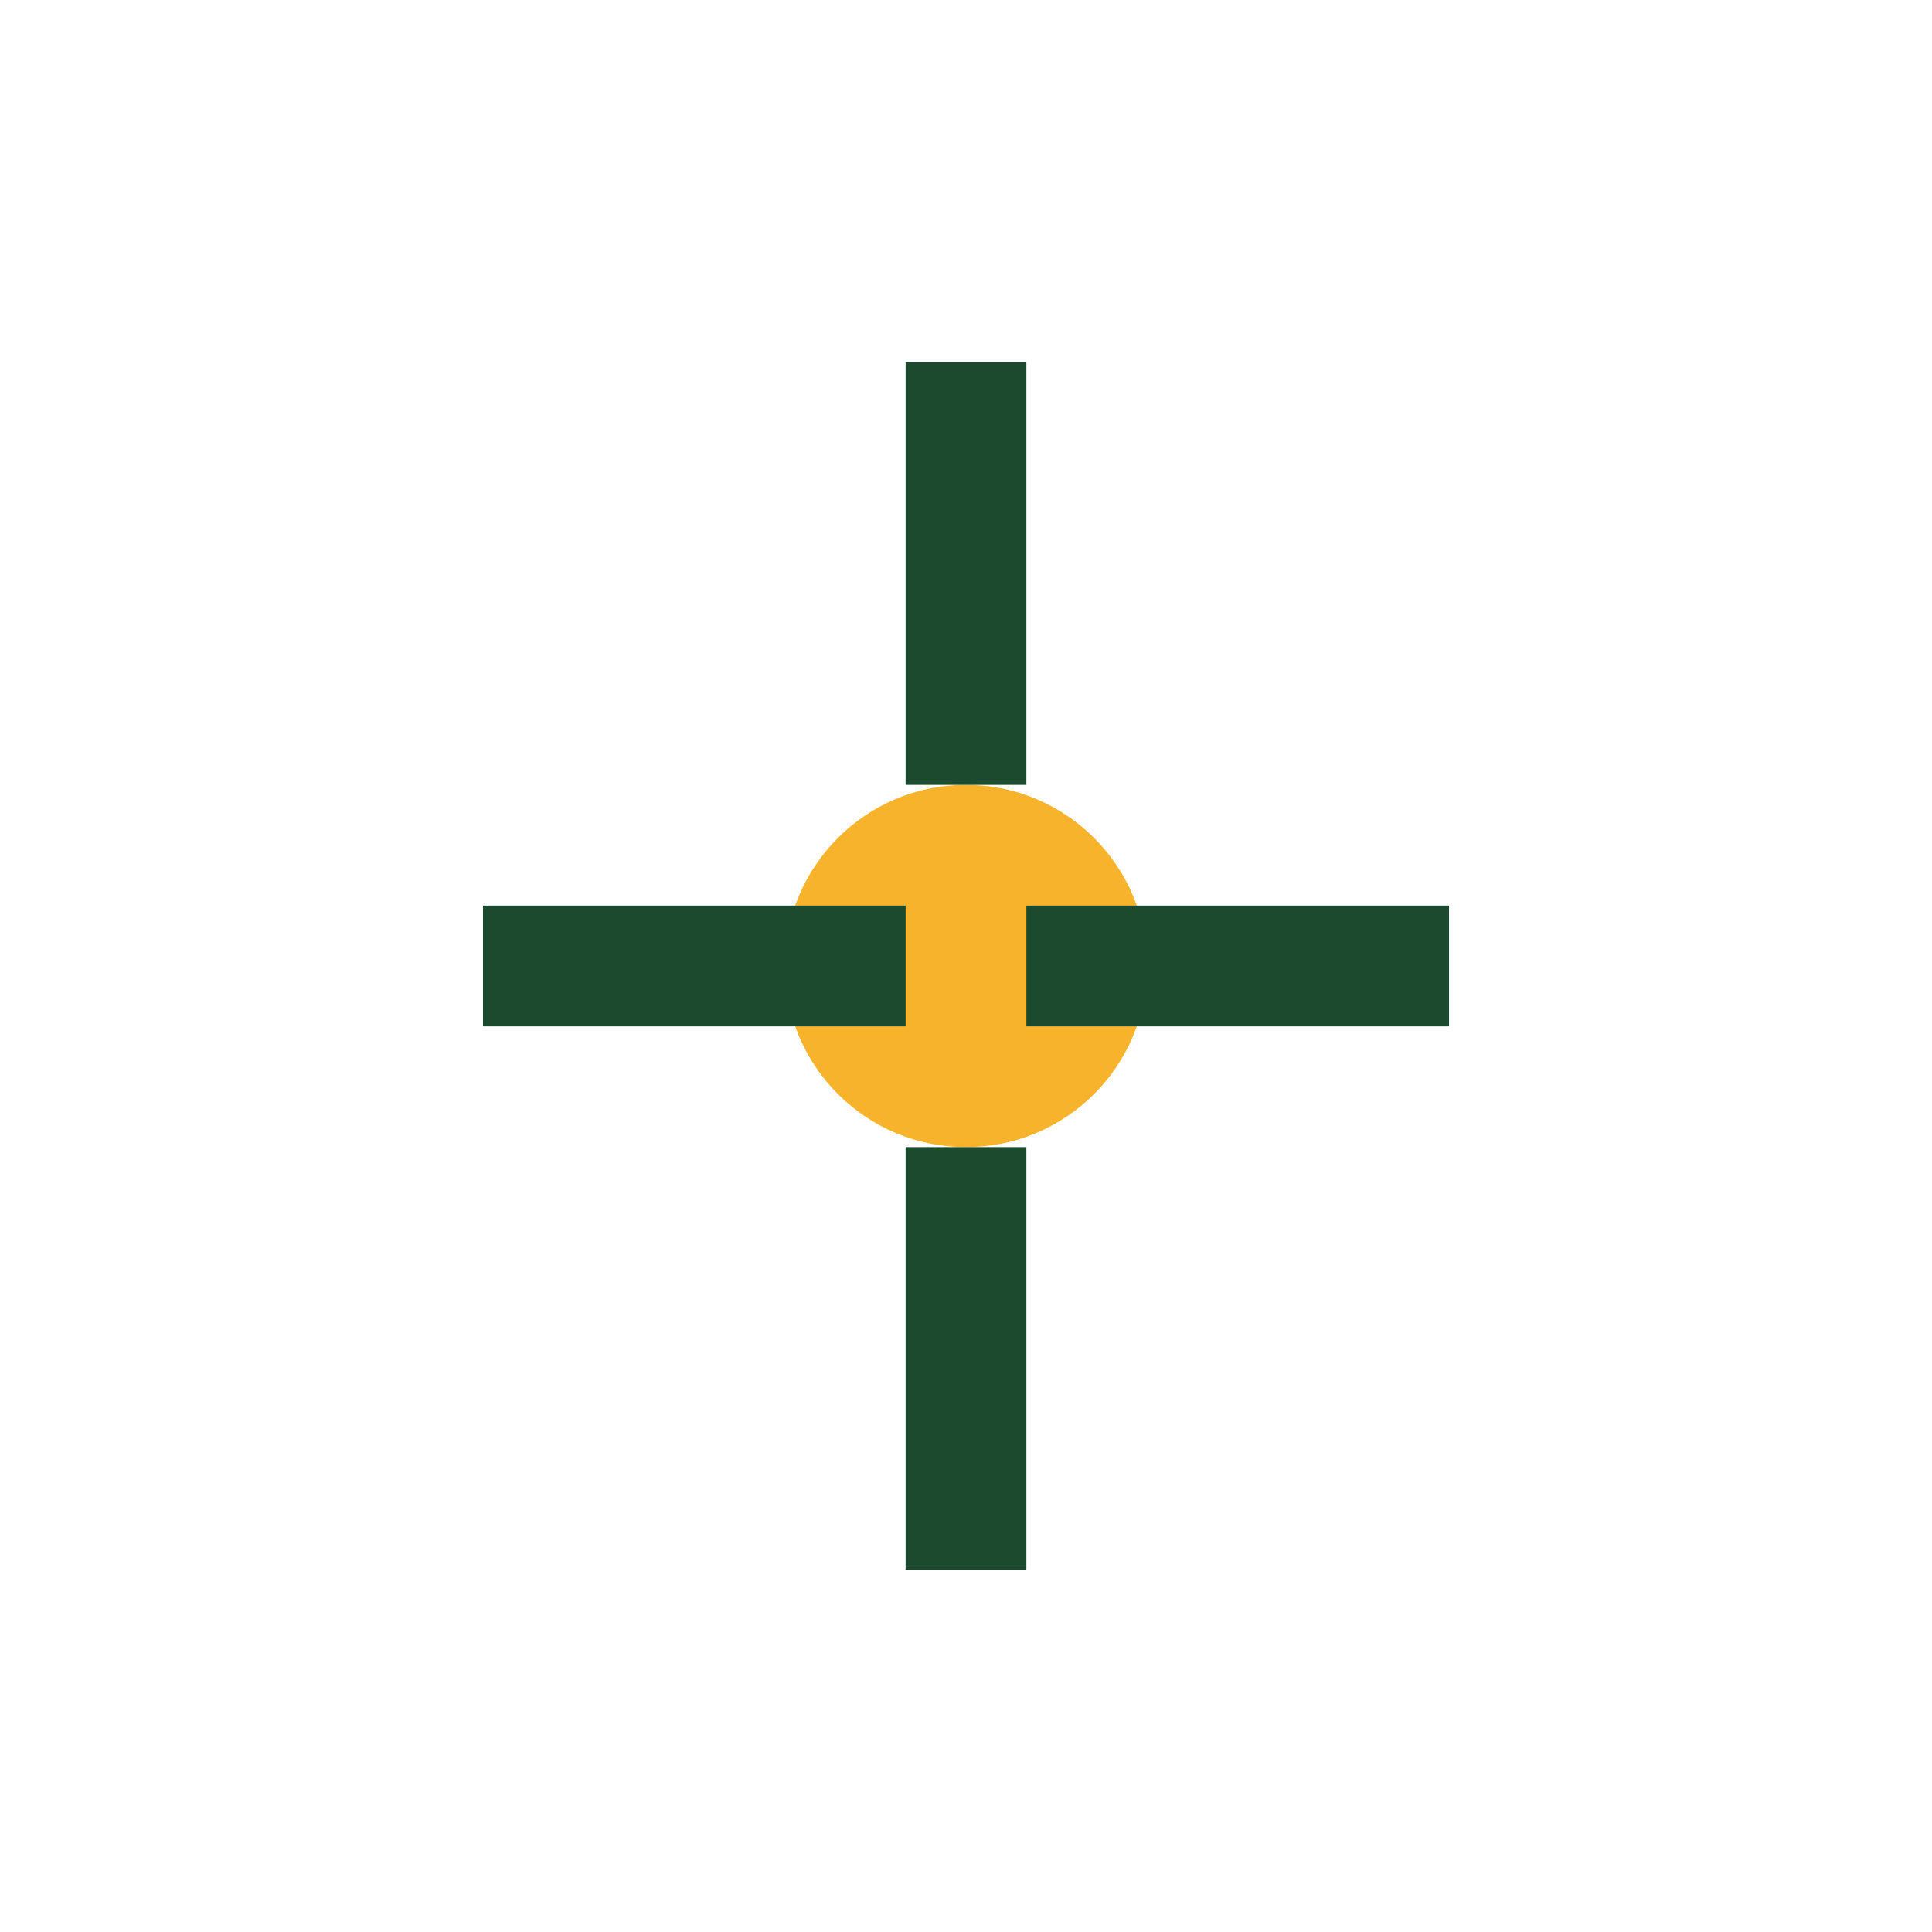 <?xml version="1.0" encoding="UTF-8"?>
<svg xmlns="http://www.w3.org/2000/svg" width="32" height="32" viewBox="0 0 32 32"><circle cx="16" cy="16" r="3" fill="#F7B32B"/><path d="M16 6v7M16 19v7M8 16h7M17 16h7" stroke="#1C4A2E" stroke-width="2"/></svg>